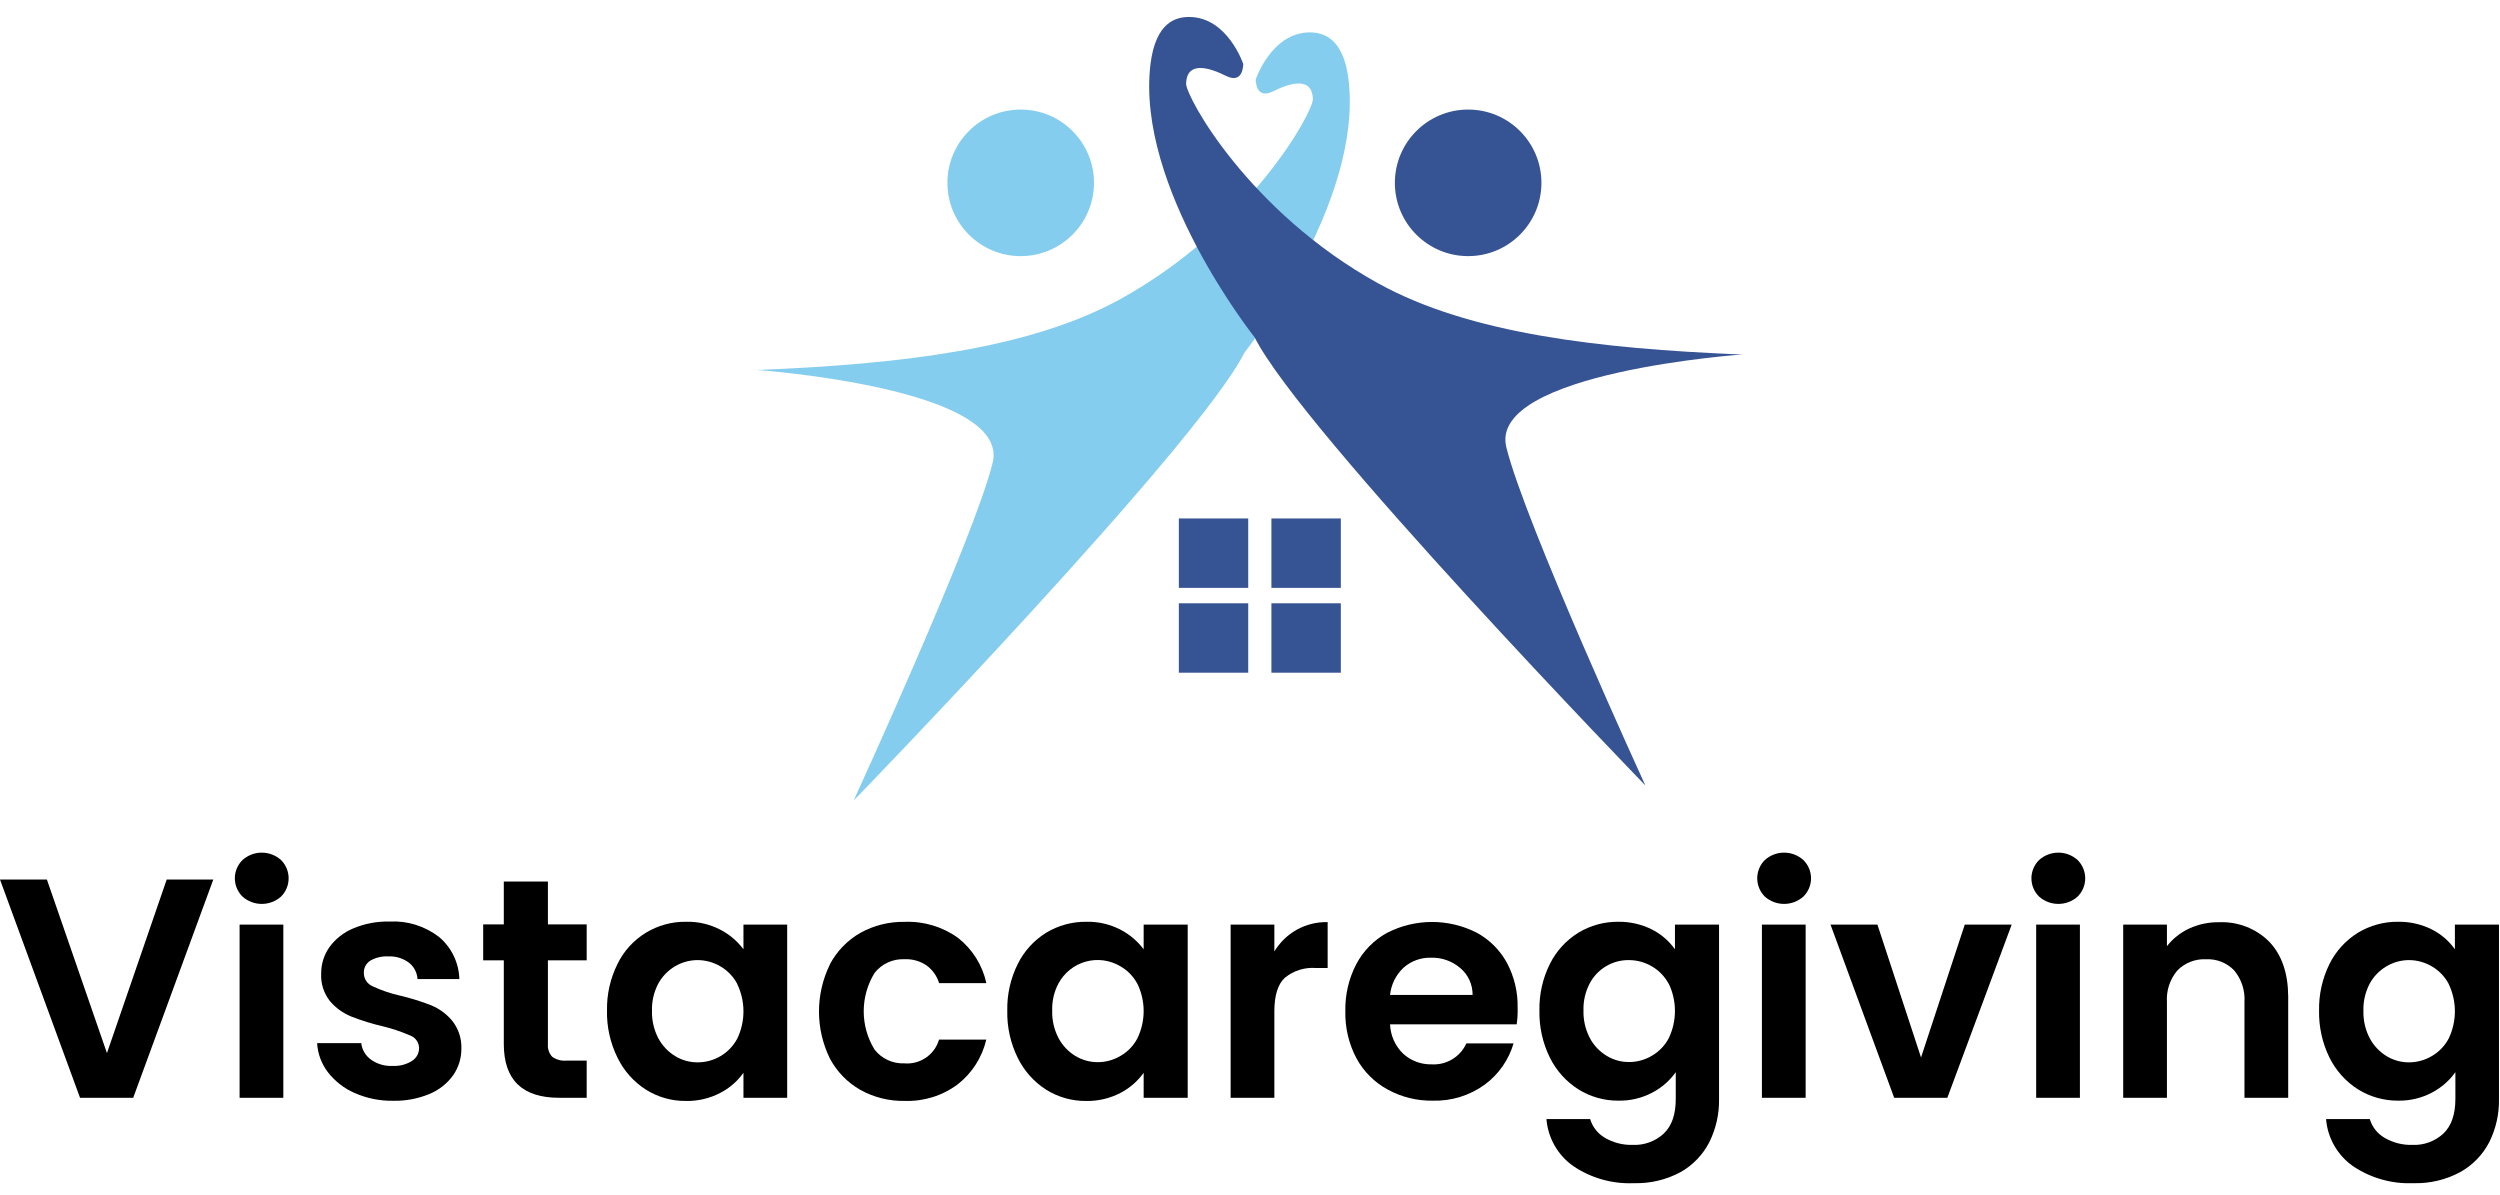 <svg xmlns="http://www.w3.org/2000/svg" width="136" height="65" viewBox="0 0 136 65" fill="none"><g clip-path="url(#clip0_2001_68)"><path d="M11.603 47.848L7.246 59.719H4.354L0 47.848H2.552L5.818 57.289L9.068 47.848H11.603Z" fill="black"></path><path d="M13.194 48.776C13.061 48.646 12.956 48.491 12.884 48.32C12.812 48.149 12.775 47.965 12.775 47.78C12.775 47.594 12.812 47.411 12.884 47.24C12.956 47.069 13.061 46.914 13.194 46.784C13.481 46.526 13.854 46.383 14.24 46.383C14.627 46.383 14.999 46.526 15.287 46.784C15.418 46.914 15.523 47.07 15.594 47.241C15.665 47.411 15.701 47.595 15.701 47.78C15.701 47.965 15.665 48.148 15.594 48.319C15.523 48.49 15.418 48.645 15.287 48.776C14.998 49.032 14.626 49.173 14.24 49.173C13.854 49.173 13.482 49.032 13.194 48.776ZM15.413 50.298V59.719H13.034V50.298H15.413Z" fill="black"></path><path d="M19.291 59.458C18.718 59.209 18.218 58.819 17.836 58.326C17.487 57.87 17.283 57.319 17.251 56.745H19.651C19.672 56.925 19.73 57.097 19.822 57.252C19.914 57.407 20.037 57.541 20.184 57.646C20.524 57.886 20.934 58.006 21.35 57.986C21.724 58.007 22.096 57.912 22.414 57.714C22.531 57.64 22.628 57.537 22.695 57.415C22.762 57.293 22.798 57.156 22.798 57.017C22.796 56.87 22.751 56.727 22.667 56.606C22.584 56.484 22.466 56.391 22.329 56.338C21.848 56.127 21.35 55.959 20.84 55.835C20.252 55.699 19.675 55.521 19.114 55.301C18.666 55.12 18.269 54.835 17.955 54.468C17.614 54.039 17.442 53.5 17.472 52.953C17.469 52.442 17.626 51.943 17.921 51.525C18.25 51.072 18.698 50.719 19.216 50.506C19.842 50.242 20.518 50.115 21.197 50.132C22.165 50.081 23.118 50.379 23.885 50.971C24.22 51.254 24.492 51.604 24.682 51.999C24.872 52.393 24.977 52.824 24.99 53.262H22.713C22.703 53.088 22.655 52.919 22.575 52.764C22.494 52.61 22.381 52.475 22.244 52.368C21.922 52.13 21.529 52.01 21.129 52.028C20.781 52.008 20.435 52.091 20.133 52.266C20.025 52.338 19.936 52.437 19.877 52.553C19.817 52.669 19.789 52.798 19.794 52.929C19.792 53.083 19.836 53.234 19.921 53.363C20.006 53.492 20.127 53.593 20.269 53.653C20.743 53.875 21.24 54.045 21.751 54.159C22.329 54.295 22.897 54.471 23.45 54.686C23.896 54.869 24.291 55.158 24.599 55.529C24.939 55.956 25.116 56.489 25.099 57.034C25.106 57.556 24.949 58.068 24.65 58.496C24.322 58.95 23.874 59.303 23.355 59.515C22.733 59.772 22.064 59.897 21.391 59.882C20.668 59.895 19.951 59.75 19.291 59.458Z" fill="black"></path><path d="M29.806 52.242V56.803C29.795 56.926 29.809 57.05 29.849 57.167C29.888 57.284 29.951 57.391 30.034 57.483C30.257 57.647 30.533 57.723 30.808 57.697H31.916V59.719H30.418C28.41 59.719 27.407 58.744 27.407 56.793V52.242H26.285V50.288H27.407V47.956H29.806V50.288H31.916V52.242H29.806Z" fill="black"></path><path d="M33.592 52.439C33.932 51.74 34.464 51.153 35.127 50.747C35.789 50.34 36.554 50.132 37.331 50.145C37.972 50.129 38.606 50.276 39.176 50.57C39.675 50.826 40.108 51.192 40.444 51.641V50.298H42.823V59.719H40.444V58.36C40.115 58.822 39.681 59.199 39.176 59.457C38.601 59.756 37.961 59.905 37.313 59.892C36.547 59.9 35.795 59.688 35.145 59.281C34.48 58.858 33.945 58.259 33.599 57.551C33.199 56.747 33 55.858 33.021 54.961C33.006 54.087 33.202 53.222 33.592 52.439ZM40.104 53.52C39.893 53.123 39.575 52.794 39.186 52.568C38.81 52.347 38.382 52.23 37.946 52.229C37.514 52.23 37.09 52.348 36.719 52.568C36.335 52.795 36.02 53.122 35.808 53.513C35.57 53.966 35.453 54.473 35.468 54.985C35.454 55.502 35.571 56.014 35.808 56.473C36.021 56.877 36.34 57.215 36.729 57.452C37.095 57.676 37.517 57.794 37.946 57.792C38.388 57.794 38.823 57.675 39.203 57.449C39.583 57.223 39.895 56.897 40.104 56.507C40.328 56.043 40.444 55.534 40.444 55.019C40.444 54.503 40.328 53.995 40.104 53.53V53.52Z" fill="black"></path><path d="M45.151 52.45C45.53 51.74 46.101 51.151 46.799 50.75C47.537 50.34 48.371 50.133 49.215 50.149C50.253 50.107 51.275 50.415 52.118 51.022C52.902 51.638 53.447 52.508 53.657 53.483H51.088C50.97 53.098 50.732 52.76 50.408 52.521C50.055 52.282 49.635 52.163 49.209 52.181C48.898 52.167 48.588 52.227 48.305 52.355C48.022 52.484 47.774 52.678 47.581 52.922C47.192 53.55 46.986 54.275 46.986 55.014C46.986 55.753 47.192 56.477 47.581 57.106C47.772 57.348 48.018 57.541 48.299 57.67C48.579 57.799 48.886 57.859 49.195 57.847C49.611 57.882 50.026 57.773 50.37 57.538C50.715 57.303 50.967 56.955 51.084 56.555H53.654C53.429 57.518 52.882 58.375 52.104 58.985C51.271 59.608 50.251 59.926 49.212 59.889C48.367 59.906 47.533 59.697 46.795 59.284C46.096 58.885 45.525 58.296 45.147 57.585C44.756 56.788 44.553 55.913 44.553 55.026C44.553 54.138 44.756 53.263 45.147 52.467L45.151 52.45Z" fill="black"></path><path d="M55.367 52.439C55.713 51.739 56.249 51.151 56.913 50.74C57.573 50.341 58.331 50.135 59.102 50.145C59.743 50.13 60.377 50.276 60.947 50.57C61.445 50.828 61.878 51.193 62.215 51.641V50.298H64.611V59.719H62.215V58.36C61.885 58.821 61.451 59.197 60.947 59.458C60.371 59.755 59.73 59.905 59.082 59.893C58.315 59.9 57.563 59.688 56.913 59.281C56.249 58.857 55.714 58.258 55.367 57.551C54.974 56.756 54.778 55.878 54.796 54.992C54.776 54.107 54.972 53.231 55.367 52.439ZM61.872 53.52C61.663 53.122 61.345 52.792 60.954 52.569C60.673 52.4 60.361 52.291 60.037 52.246C59.712 52.202 59.382 52.225 59.066 52.312C58.751 52.399 58.456 52.55 58.201 52.755C57.945 52.96 57.734 53.214 57.579 53.503C57.34 53.956 57.223 54.463 57.24 54.975C57.224 55.492 57.341 56.004 57.579 56.463C57.791 56.867 58.108 57.205 58.497 57.442C58.864 57.665 59.285 57.783 59.714 57.782C60.15 57.783 60.579 57.665 60.954 57.442C61.345 57.219 61.663 56.889 61.872 56.491C62.098 56.027 62.215 55.518 62.215 55.002C62.215 54.486 62.098 53.977 61.872 53.513V53.52Z" fill="black"></path><path d="M70.525 50.587C71.043 50.296 71.63 50.149 72.224 50.162V52.66H71.595C70.982 52.61 70.373 52.8 69.896 53.19C69.516 53.539 69.325 54.151 69.325 55.026V59.719H66.946V50.298H69.325V51.76C69.618 51.273 70.031 50.869 70.525 50.587Z" fill="black"></path><path d="M82.508 55.722H75.619C75.642 56.328 75.897 56.902 76.333 57.323C76.756 57.708 77.311 57.915 77.883 57.901C78.275 57.924 78.666 57.828 79.003 57.625C79.34 57.421 79.607 57.121 79.769 56.762H82.338C82.075 57.658 81.526 58.444 80.775 58.999C79.952 59.599 78.952 59.908 77.934 59.876C77.08 59.89 76.238 59.681 75.49 59.271C74.771 58.881 74.181 58.29 73.791 57.571C73.375 56.786 73.167 55.907 73.186 55.019C73.166 54.126 73.37 53.243 73.781 52.45C74.159 51.733 74.74 51.142 75.449 50.75C76.202 50.362 77.037 50.158 77.884 50.155C78.731 50.152 79.567 50.35 80.323 50.733C81.021 51.108 81.595 51.679 81.975 52.375C82.375 53.125 82.576 53.965 82.559 54.815C82.568 55.118 82.551 55.422 82.508 55.722ZM80.109 54.125C80.112 53.845 80.053 53.567 79.936 53.312C79.818 53.058 79.645 52.833 79.429 52.653C78.989 52.28 78.426 52.083 77.849 52.099C77.302 52.084 76.77 52.275 76.36 52.636C75.94 53.026 75.677 53.555 75.619 54.125H80.109Z" fill="black"></path><path d="M89.859 50.56C90.36 50.812 90.792 51.184 91.117 51.641V50.298H93.516V59.791C93.53 60.601 93.349 61.403 92.99 62.129C92.638 62.815 92.094 63.384 91.423 63.764C90.639 64.184 89.759 64.392 88.87 64.365C87.702 64.414 86.549 64.086 85.581 63.431C85.166 63.138 84.821 62.757 84.57 62.316C84.318 61.875 84.167 61.384 84.126 60.878H86.505C86.633 61.309 86.921 61.673 87.31 61.898C87.766 62.164 88.288 62.297 88.816 62.282C89.126 62.297 89.437 62.249 89.728 62.142C90.02 62.036 90.288 61.872 90.515 61.66C90.948 61.245 91.163 60.619 91.161 59.781V58.326C90.831 58.79 90.397 59.169 89.893 59.434C89.326 59.735 88.691 59.887 88.048 59.876C87.278 59.883 86.523 59.67 85.869 59.264C85.201 58.841 84.663 58.243 84.313 57.534C83.921 56.739 83.726 55.861 83.745 54.975C83.727 54.096 83.921 53.226 84.313 52.439C84.66 51.739 85.197 51.151 85.863 50.74C86.521 50.341 87.278 50.135 88.048 50.145C88.676 50.138 89.297 50.28 89.859 50.56ZM90.777 53.52C90.566 53.123 90.248 52.794 89.859 52.569C89.482 52.347 89.053 52.23 88.615 52.229C88.177 52.223 87.746 52.338 87.37 52.562C86.993 52.786 86.686 53.109 86.481 53.496C86.243 53.95 86.126 54.456 86.141 54.968C86.127 55.485 86.244 55.997 86.481 56.457C86.692 56.86 87.01 57.199 87.399 57.435C87.765 57.659 88.186 57.776 88.615 57.775C89.053 57.776 89.483 57.658 89.859 57.435C90.248 57.21 90.566 56.881 90.777 56.484C91.001 56.02 91.117 55.511 91.117 54.995C91.117 54.48 91.001 53.971 90.777 53.507V53.52Z" fill="black"></path><path d="M96.008 48.776C95.876 48.645 95.772 48.49 95.701 48.319C95.63 48.148 95.593 47.965 95.593 47.78C95.593 47.595 95.63 47.411 95.701 47.241C95.772 47.07 95.876 46.914 96.008 46.784C96.295 46.526 96.668 46.383 97.055 46.383C97.441 46.383 97.814 46.526 98.101 46.784C98.234 46.914 98.339 47.069 98.411 47.24C98.483 47.411 98.52 47.594 98.52 47.78C98.52 47.965 98.483 48.149 98.411 48.32C98.339 48.491 98.234 48.646 98.101 48.776C97.813 49.032 97.44 49.173 97.055 49.173C96.669 49.173 96.296 49.032 96.008 48.776ZM98.227 50.298V59.719H95.848V50.298H98.227Z" fill="black"></path><path d="M104.504 57.527L106.883 50.298H109.436L105.935 59.719H103.043L99.58 50.298H102.132L104.504 57.527Z" fill="black"></path><path d="M110.928 48.776C110.795 48.646 110.69 48.491 110.618 48.32C110.546 48.149 110.509 47.965 110.509 47.78C110.509 47.594 110.546 47.411 110.618 47.24C110.69 47.069 110.795 46.914 110.928 46.784C111.215 46.526 111.588 46.383 111.974 46.383C112.361 46.383 112.734 46.526 113.021 46.784C113.152 46.914 113.257 47.07 113.328 47.241C113.399 47.411 113.436 47.595 113.436 47.78C113.436 47.965 113.399 48.148 113.328 48.319C113.257 48.49 113.152 48.645 113.021 48.776C112.733 49.032 112.36 49.173 111.974 49.173C111.589 49.173 111.216 49.032 110.928 48.776ZM113.147 50.298V59.719H110.768V50.298H113.147Z" fill="black"></path><path d="M123.441 51.223C124.121 51.932 124.467 52.922 124.478 54.193V59.719H122.099V54.516C122.141 53.89 121.94 53.272 121.538 52.789C121.342 52.585 121.103 52.425 120.839 52.32C120.575 52.216 120.292 52.17 120.009 52.184C119.721 52.17 119.434 52.216 119.166 52.32C118.897 52.425 118.654 52.584 118.452 52.789C118.044 53.269 117.84 53.888 117.881 54.516V59.719H115.502V50.298H117.881V51.471C118.205 51.058 118.622 50.729 119.098 50.509C119.608 50.276 120.163 50.16 120.723 50.169C121.224 50.148 121.724 50.231 122.192 50.412C122.66 50.593 123.085 50.869 123.441 51.223Z" fill="black"></path><path d="M132.288 50.56C132.79 50.811 133.221 51.183 133.546 51.641V50.298H135.945V59.791C135.959 60.601 135.778 61.403 135.418 62.129C135.063 62.818 134.512 63.386 133.834 63.764C133.051 64.184 132.171 64.392 131.282 64.365C130.114 64.414 128.96 64.086 127.992 63.431C127.578 63.138 127.232 62.757 126.981 62.316C126.73 61.875 126.578 61.384 126.538 60.878H128.917C129.045 61.309 129.333 61.673 129.722 61.898C130.178 62.164 130.7 62.297 131.228 62.282C131.538 62.297 131.848 62.249 132.14 62.142C132.432 62.036 132.699 61.871 132.927 61.66C133.357 61.245 133.573 60.619 133.573 59.78V58.326C133.243 58.79 132.809 59.169 132.305 59.434C131.737 59.735 131.102 59.887 130.46 59.876C129.69 59.881 128.935 59.669 128.281 59.264C127.613 58.841 127.075 58.243 126.724 57.534C126.334 56.738 126.14 55.861 126.157 54.975C126.141 54.096 126.335 53.227 126.724 52.439C127.072 51.739 127.609 51.151 128.274 50.74C128.933 50.341 129.69 50.135 130.46 50.145C131.093 50.135 131.721 50.277 132.288 50.56ZM133.206 53.52C132.995 53.123 132.677 52.794 132.288 52.569C131.911 52.347 131.482 52.23 131.044 52.229C130.613 52.231 130.191 52.348 129.821 52.569C129.437 52.795 129.122 53.122 128.91 53.513C128.672 53.967 128.555 54.473 128.57 54.985C128.556 55.502 128.672 56.014 128.91 56.474C129.123 56.876 129.44 57.214 129.827 57.452C130.194 57.675 130.615 57.793 131.044 57.792C131.482 57.792 131.911 57.675 132.288 57.452C132.677 57.227 132.995 56.898 133.206 56.501C133.429 56.036 133.546 55.528 133.546 55.012C133.546 54.497 133.429 53.988 133.206 53.523V53.52Z" fill="black"></path><path d="M67.694 19.187C67.694 19.187 74.188 11.03 73.356 4.305C73.081 2.072 71.996 1.769 71.262 1.762C69.165 1.762 68.312 4.322 68.312 4.322C68.312 4.322 68.292 5.45 69.25 4.971C70.209 4.492 71.374 4.169 71.422 5.379C71.449 6.085 68.023 12.353 60.978 16.254C55.992 19.014 48.899 19.806 41.341 20.122H41.106C41.106 20.122 55 21.084 54.001 25.172C53.001 29.261 46.435 43.555 46.435 43.555C46.435 43.555 65.172 24.234 67.694 19.187Z" fill="#84CDEE"></path><path d="M68.251 18.348C68.251 18.348 61.756 10.191 62.589 3.465C62.874 1.232 63.942 0.923 64.683 0.923C66.779 0.923 67.632 3.479 67.632 3.479C67.632 3.479 67.653 4.607 66.695 4.128C65.736 3.649 64.57 3.326 64.523 4.536C64.496 5.243 67.921 11.51 74.967 15.411C79.953 18.171 87.045 18.963 94.604 19.279H94.838C94.838 19.279 80.945 20.244 81.944 24.329C82.943 28.415 89.506 42.726 89.506 42.726C89.506 42.726 70.773 23.395 68.251 18.348Z" fill="#365393"></path><path d="M67.904 28.204H64.129V31.98H67.904V28.204Z" fill="#365393"></path><path d="M72.941 28.204H69.165V31.98H72.941V28.204Z" fill="#365393"></path><path d="M67.904 32.819H64.129V36.595H67.904V32.819Z" fill="#365393"></path><path d="M72.941 32.819H69.165V36.595H72.941V32.819Z" fill="#365393"></path><path d="M55.526 13.933C57.728 13.933 59.513 12.148 59.513 9.947C59.513 7.745 57.728 5.96 55.526 5.96C53.325 5.96 51.54 7.745 51.54 9.947C51.54 12.148 53.325 13.933 55.526 13.933Z" fill="#84CDEE"></path><path d="M79.868 13.933C82.069 13.933 83.854 12.148 83.854 9.947C83.854 7.745 82.069 5.96 79.868 5.96C77.666 5.96 75.881 7.745 75.881 9.947C75.881 12.148 77.666 13.933 79.868 13.933Z" fill="#365393"></path></g><defs><clipPath id="clip0_2001_68"><rect width="135.945" height="63.442" fill="white" transform="translate(0 0.923)"></rect></clipPath></defs></svg>